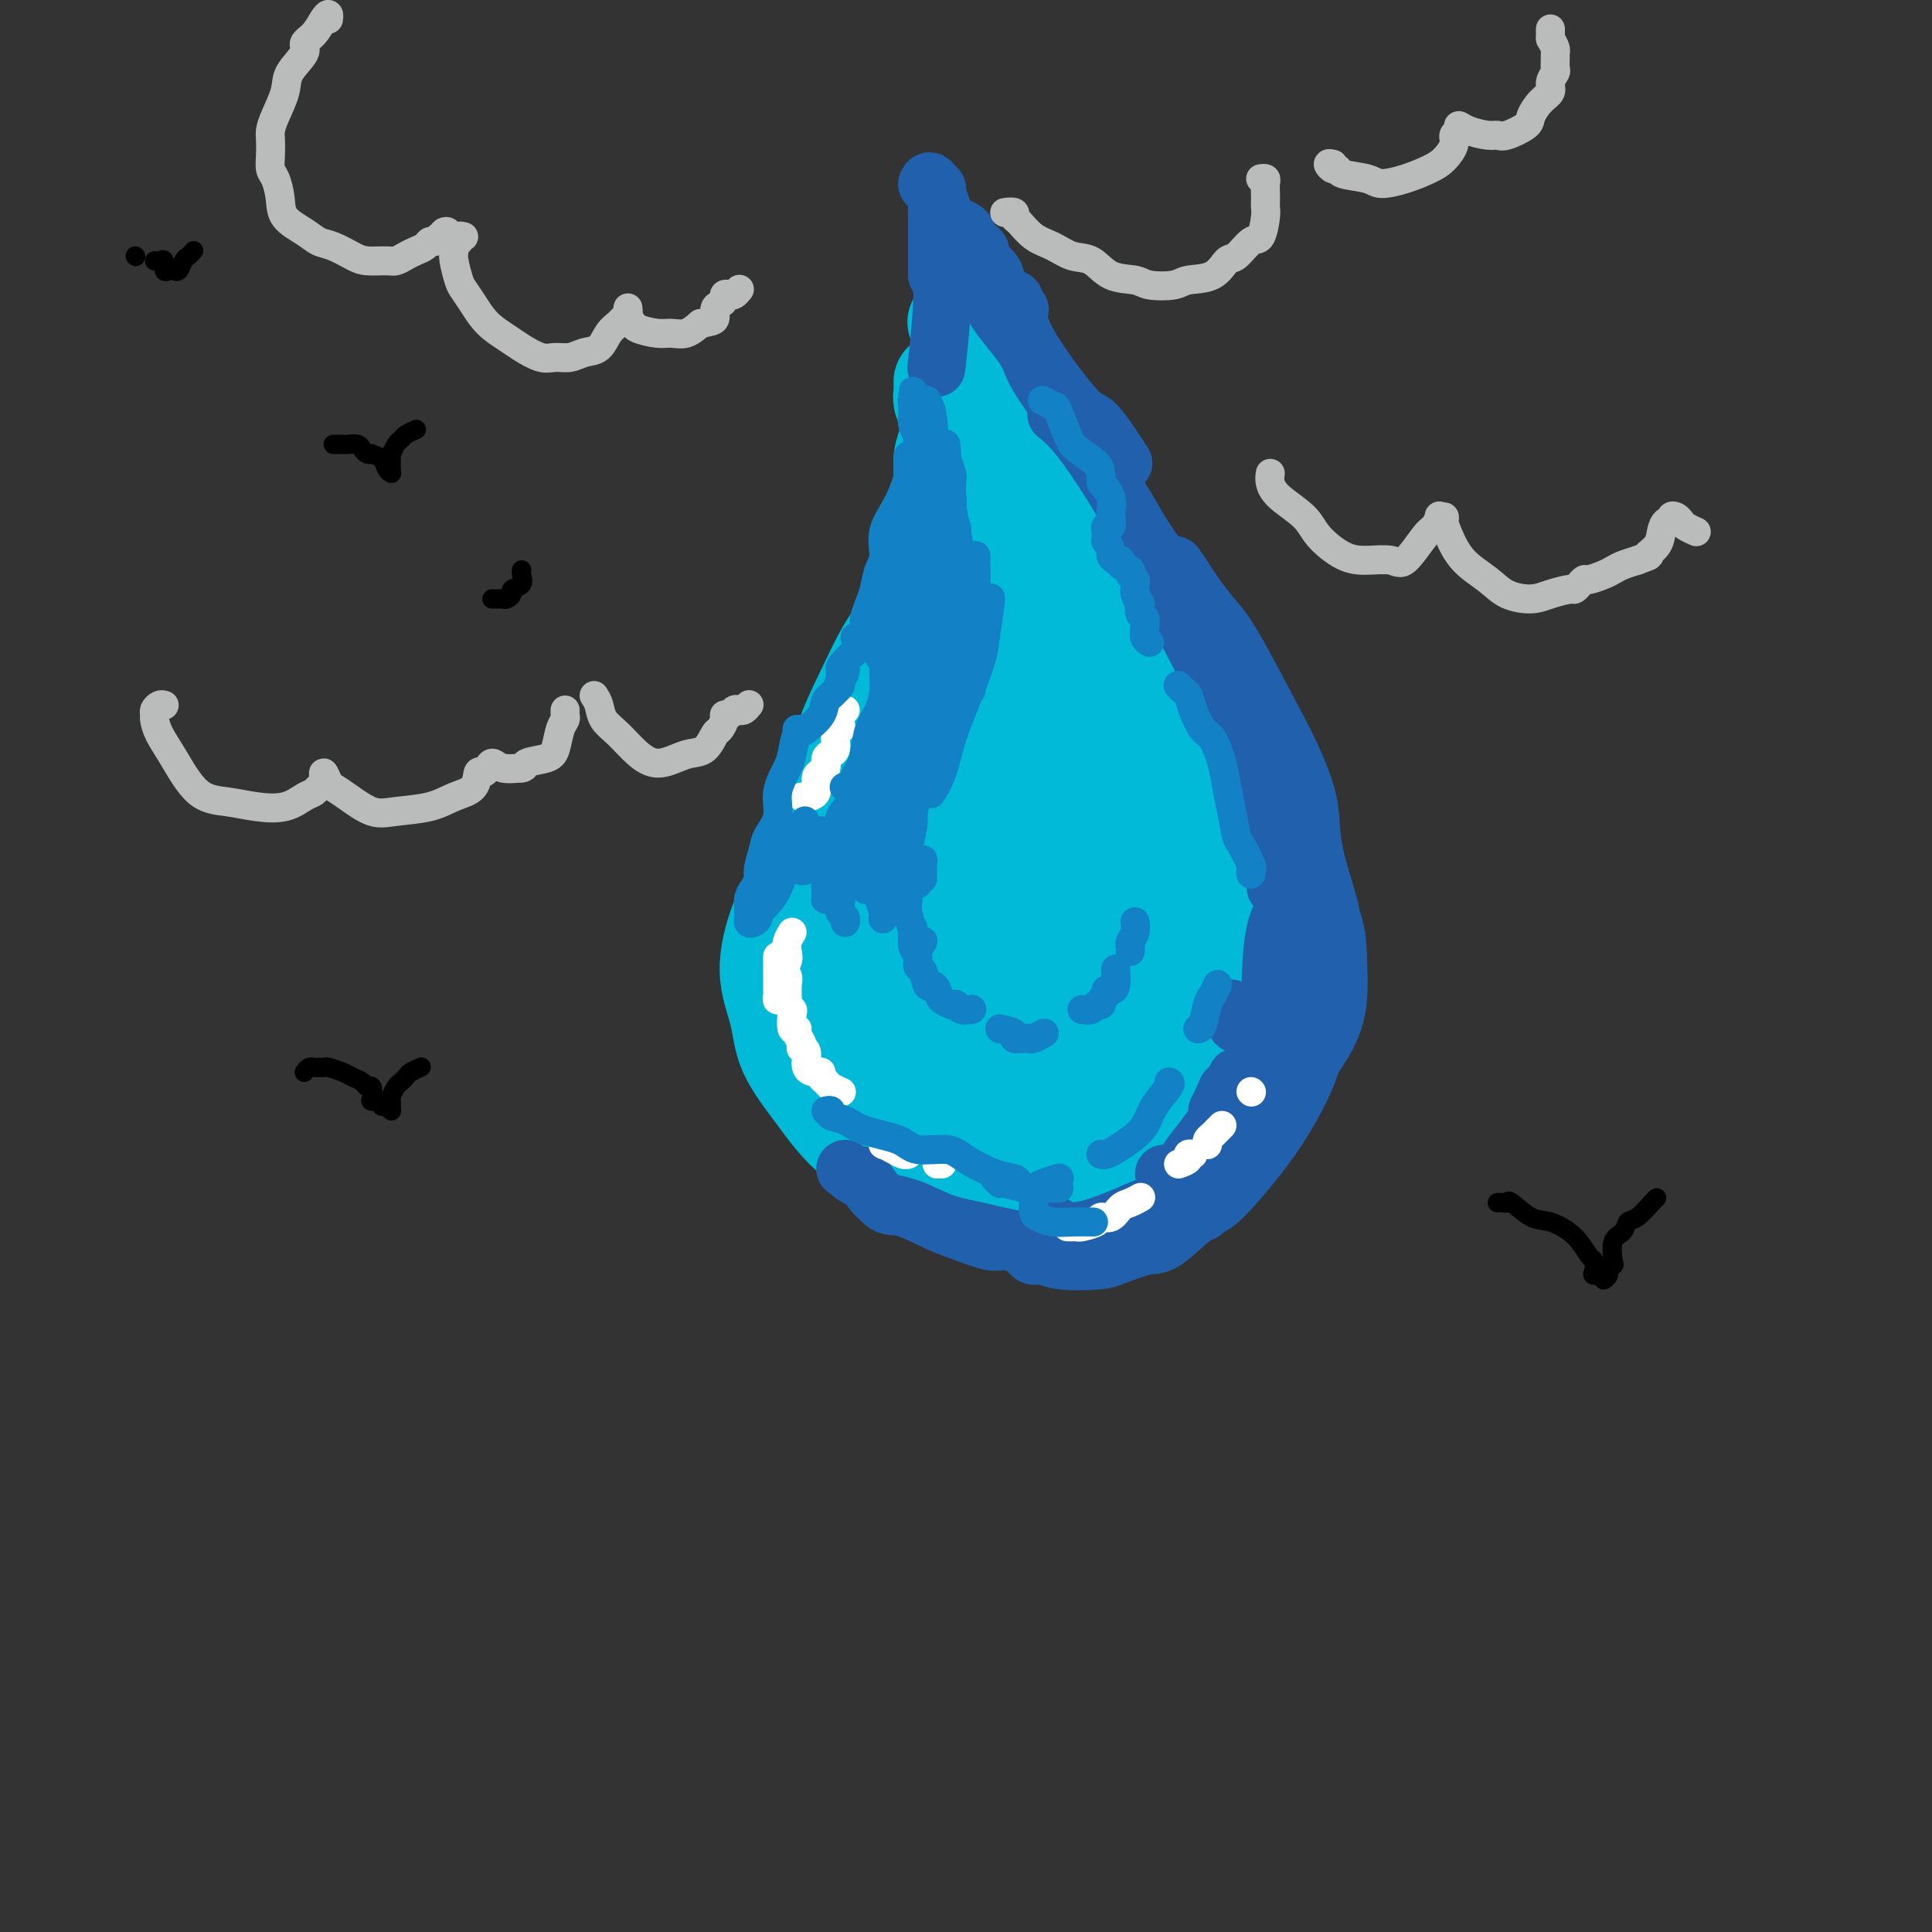<svg viewBox='0 0 400 400' version='1.1' xmlns='http://www.w3.org/2000/svg' xmlns:xlink='http://www.w3.org/1999/xlink'><rect x="0" y="0" width="400" height="400" fill="#333333" stroke="none"/><g fill='none' stroke='#00BAD8' stroke-width='20' stroke-linecap='round' stroke-linejoin='round'><path d='M195,79c-0.008,0.355 -0.015,0.710 0,1c0.015,0.290 0.053,0.516 0,1c-0.053,0.484 -0.195,1.228 0,2c0.195,0.772 0.728,1.574 1,3c0.272,1.426 0.284,3.476 0,5c-0.284,1.524 -0.864,2.521 -1,4c-0.136,1.479 0.172,3.441 0,5c-0.172,1.559 -0.823,2.716 -1,4c-0.177,1.284 0.122,2.694 0,4c-0.122,1.306 -0.663,2.508 -1,4c-0.337,1.492 -0.469,3.276 -1,5c-0.531,1.724 -1.462,3.390 -2,5c-0.538,1.610 -0.683,3.164 -1,4c-0.317,0.836 -0.805,0.953 -1,1c-0.195,0.047 -0.098,0.023 0,0'/><path d='M192,111c-0.334,0.525 -0.669,1.050 -1,2c-0.331,0.950 -0.660,2.323 -1,4c-0.340,1.677 -0.692,3.656 -1,5c-0.308,1.344 -0.572,2.052 -1,4c-0.428,1.948 -1.019,5.135 -2,7c-0.981,1.865 -2.352,2.407 -3,4c-0.648,1.593 -0.572,4.238 -1,6c-0.428,1.762 -1.361,2.642 -2,4c-0.639,1.358 -0.983,3.193 -1,5c-0.017,1.807 0.293,3.585 0,5c-0.293,1.415 -1.189,2.467 -2,4c-0.811,1.533 -1.538,3.546 -2,6c-0.462,2.454 -0.660,5.348 -1,8c-0.340,2.652 -0.822,5.060 -1,7c-0.178,1.940 -0.051,3.411 0,4c0.051,0.589 0.025,0.294 0,0'/><path d='M192,119c-0.126,0.517 -0.252,1.034 -1,2c-0.748,0.966 -2.118,2.382 -3,4c-0.882,1.618 -1.275,3.438 -2,5c-0.725,1.562 -1.781,2.867 -3,5c-1.219,2.133 -2.602,5.093 -4,8c-1.398,2.907 -2.813,5.762 -4,9c-1.187,3.238 -2.148,6.859 -3,10c-0.852,3.141 -1.595,5.803 -2,9c-0.405,3.197 -0.471,6.928 -1,10c-0.529,3.072 -1.521,5.483 -2,8c-0.479,2.517 -0.445,5.140 0,8c0.445,2.860 1.300,5.958 2,9c0.700,3.042 1.246,6.028 2,9c0.754,2.972 1.718,5.931 3,8c1.282,2.069 2.884,3.249 4,5c1.116,1.751 1.748,4.072 2,5c0.252,0.928 0.126,0.464 0,0'/><path d='M170,200c0.008,0.319 0.016,0.638 0,1c-0.016,0.362 -0.056,0.767 0,2c0.056,1.233 0.209,3.294 1,6c0.791,2.706 2.222,6.056 4,10c1.778,3.944 3.904,8.483 8,13c4.096,4.517 10.163,9.014 14,12c3.837,2.986 5.442,4.463 9,5c3.558,0.537 9.067,0.134 13,0c3.933,-0.134 6.290,0.003 9,-1c2.710,-1.003 5.774,-3.144 7,-4c1.226,-0.856 0.613,-0.428 0,0'/><path d='M187,163c0.364,-0.667 0.729,-1.334 0,-1c-0.729,0.334 -2.550,1.670 -4,3c-1.450,1.330 -2.529,2.656 -4,4c-1.471,1.344 -3.334,2.706 -5,5c-1.666,2.294 -3.135,5.520 -4,9c-0.865,3.480 -1.125,7.214 -1,11c0.125,3.786 0.634,7.624 1,11c0.366,3.376 0.589,6.292 2,10c1.411,3.708 4.011,8.209 6,11c1.989,2.791 3.368,3.872 5,5c1.632,1.128 3.516,2.304 5,3c1.484,0.696 2.567,0.913 3,1c0.433,0.087 0.217,0.043 0,0'/><path d='M171,179c-0.155,-0.136 -0.310,-0.273 -1,0c-0.690,0.273 -1.915,0.955 -3,2c-1.085,1.045 -2.029,2.453 -3,4c-0.971,1.547 -1.970,3.232 -3,6c-1.030,2.768 -2.091,6.619 -2,10c0.091,3.381 1.336,6.292 2,9c0.664,2.708 0.748,5.212 2,8c1.252,2.788 3.671,5.858 6,9c2.329,3.142 4.569,6.355 8,9c3.431,2.645 8.055,4.723 11,6c2.945,1.277 4.212,1.755 7,2c2.788,0.245 7.097,0.258 10,0c2.903,-0.258 4.401,-0.788 5,-1c0.599,-0.212 0.300,-0.106 0,0'/><path d='M169,208c-0.750,0.169 -1.500,0.338 -2,1c-0.500,0.662 -0.750,1.818 -1,3c-0.250,1.182 -0.501,2.392 0,4c0.501,1.608 1.753,3.616 4,7c2.247,3.384 5.491,8.145 9,12c3.509,3.855 7.285,6.806 11,9c3.715,2.194 7.370,3.633 11,5c3.630,1.367 7.235,2.663 11,3c3.765,0.337 7.688,-0.285 11,-1c3.312,-0.715 6.011,-1.521 8,-3c1.989,-1.479 3.266,-3.629 4,-6c0.734,-2.371 0.924,-4.963 1,-6c0.076,-1.037 0.038,-0.518 0,0'/><path d='M212,223c-0.308,0.098 -0.617,0.196 -1,1c-0.383,0.804 -0.841,2.314 -1,3c-0.159,0.686 -0.020,0.549 0,1c0.020,0.451 -0.079,1.491 0,2c0.079,0.509 0.335,0.488 0,1c-0.335,0.512 -1.260,1.557 -2,2c-0.740,0.443 -1.293,0.283 -2,0c-0.707,-0.283 -1.566,-0.689 -3,-1c-1.434,-0.311 -3.442,-0.527 -5,-2c-1.558,-1.473 -2.666,-4.205 -4,-8c-1.334,-3.795 -2.895,-8.655 -3,-14c-0.105,-5.345 1.245,-11.175 2,-16c0.755,-4.825 0.916,-8.645 2,-13c1.084,-4.355 3.091,-9.247 5,-13c1.909,-3.753 3.718,-6.369 6,-7c2.282,-0.631 5.035,0.723 7,2c1.965,1.277 3.140,2.477 5,7c1.860,4.523 4.403,12.369 6,18c1.597,5.631 2.248,9.048 2,13c-0.248,3.952 -1.395,8.440 -2,12c-0.605,3.560 -0.668,6.192 -2,9c-1.332,2.808 -3.933,5.793 -6,7c-2.067,1.207 -3.602,0.636 -6,0c-2.398,-0.636 -5.661,-1.336 -9,-4c-3.339,-2.664 -6.755,-7.292 -10,-12c-3.245,-4.708 -6.320,-9.497 -8,-15c-1.680,-5.503 -1.964,-11.720 -1,-18c0.964,-6.280 3.176,-12.621 6,-18c2.824,-5.379 6.260,-9.794 10,-13c3.740,-3.206 7.783,-5.202 12,-5c4.217,0.202 8.609,2.601 13,5'/><path d='M223,147c3.443,2.999 5.551,7.996 7,13c1.449,5.004 2.239,10.014 2,16c-0.239,5.986 -1.508,12.948 -3,18c-1.492,5.052 -3.208,8.193 -5,13c-1.792,4.807 -3.659,11.281 -6,15c-2.341,3.719 -5.157,4.682 -7,5c-1.843,0.318 -2.713,-0.008 -5,-2c-2.287,-1.992 -5.992,-5.650 -9,-11c-3.008,-5.350 -5.321,-12.392 -7,-19c-1.679,-6.608 -2.725,-12.783 -3,-21c-0.275,-8.217 0.219,-18.478 2,-26c1.781,-7.522 4.847,-12.306 8,-16c3.153,-3.694 6.392,-6.298 9,-8c2.608,-1.702 4.584,-2.500 6,-2c1.416,0.500 2.271,2.299 3,4c0.729,1.701 1.331,3.303 1,7c-0.331,3.697 -1.595,9.487 -2,14c-0.405,4.513 0.048,7.748 0,10c-0.048,2.252 -0.599,3.521 -1,4c-0.401,0.479 -0.653,0.167 -1,-1c-0.347,-1.167 -0.790,-3.191 -1,-6c-0.210,-2.809 -0.186,-6.405 -1,-10c-0.814,-3.595 -2.467,-7.188 -3,-12c-0.533,-4.812 0.054,-10.841 0,-15c-0.054,-4.159 -0.747,-6.448 -1,-9c-0.253,-2.552 -0.065,-5.368 0,-7c0.065,-1.632 0.006,-2.081 0,-3c-0.006,-0.919 0.040,-2.308 0,-3c-0.040,-0.692 -0.164,-0.686 0,-1c0.164,-0.314 0.618,-0.947 1,-1c0.382,-0.053 0.691,0.473 1,1'/><path d='M208,94c0.574,-4.888 1.510,1.893 2,6c0.490,4.107 0.534,5.539 0,8c-0.534,2.461 -1.646,5.952 -2,9c-0.354,3.048 0.050,5.654 0,7c-0.050,1.346 -0.552,1.431 -1,2c-0.448,0.569 -0.841,1.622 -1,2c-0.159,0.378 -0.084,0.081 0,0c0.084,-0.081 0.178,0.055 0,-1c-0.178,-1.055 -0.626,-3.302 -1,-5c-0.374,-1.698 -0.674,-2.846 -1,-5c-0.326,-2.154 -0.680,-5.313 -1,-9c-0.320,-3.687 -0.608,-7.902 -1,-11c-0.392,-3.098 -0.889,-5.078 -1,-7c-0.111,-1.922 0.162,-3.787 0,-5c-0.162,-1.213 -0.761,-1.775 -1,-2c-0.239,-0.225 -0.120,-0.112 0,0'/><path d='M199,71c0.025,-0.286 0.050,-0.573 0,-1c-0.050,-0.427 -0.174,-0.996 0,-1c0.174,-0.004 0.648,0.556 1,1c0.352,0.444 0.582,0.772 1,2c0.418,1.228 1.024,3.357 2,6c0.976,2.643 2.323,5.799 3,9c0.677,3.201 0.684,6.445 2,11c1.316,4.555 3.939,10.419 6,15c2.061,4.581 3.558,7.880 5,11c1.442,3.120 2.830,6.063 4,9c1.170,2.937 2.123,5.868 3,8c0.877,2.132 1.679,3.466 2,4c0.321,0.534 0.160,0.267 0,0'/><path d='M204,89c-0.427,-0.333 -0.854,-0.665 -1,-1c-0.146,-0.335 -0.010,-0.671 0,-1c0.010,-0.329 -0.106,-0.651 0,-1c0.106,-0.349 0.433,-0.725 1,0c0.567,0.725 1.374,2.551 4,6c2.626,3.449 7.072,8.520 10,14c2.928,5.480 4.339,11.368 6,16c1.661,4.632 3.573,8.010 6,13c2.427,4.990 5.369,11.594 7,17c1.631,5.406 1.953,9.614 3,13c1.047,3.386 2.820,5.950 4,9c1.180,3.050 1.766,6.586 2,8c0.234,1.414 0.117,0.707 0,0'/><path d='M204,113c-0.096,0.114 -0.193,0.228 0,0c0.193,-0.228 0.675,-0.799 1,-1c0.325,-0.201 0.494,-0.031 2,1c1.506,1.031 4.349,2.922 8,7c3.651,4.078 8.110,10.344 11,15c2.890,4.656 4.211,7.701 6,13c1.789,5.299 4.044,12.851 6,19c1.956,6.149 3.612,10.895 5,17c1.388,6.105 2.508,13.569 3,18c0.492,4.431 0.356,5.828 0,9c-0.356,3.172 -0.930,8.118 -2,12c-1.070,3.882 -2.634,6.699 -4,8c-1.366,1.301 -2.533,1.086 -3,1c-0.467,-0.086 -0.233,-0.043 0,0'/><path d='M206,152c0.456,-1.245 0.912,-2.491 1,-3c0.088,-0.509 -0.190,-0.282 1,0c1.190,0.282 3.850,0.619 6,1c2.150,0.381 3.791,0.808 7,5c3.209,4.192 7.986,12.151 11,19c3.014,6.849 4.266,12.588 5,18c0.734,5.412 0.951,10.496 1,15c0.049,4.504 -0.069,8.428 -1,12c-0.931,3.572 -2.674,6.791 -5,9c-2.326,2.209 -5.235,3.410 -8,4c-2.765,0.590 -5.384,0.571 -10,-1c-4.616,-1.571 -11.227,-4.695 -16,-9c-4.773,-4.305 -7.709,-9.793 -10,-14c-2.291,-4.207 -3.937,-7.135 -5,-11c-1.063,-3.865 -1.543,-8.667 -1,-14c0.543,-5.333 2.110,-11.198 6,-17c3.890,-5.802 10.103,-11.542 15,-14c4.897,-2.458 8.479,-1.633 13,0c4.521,1.633 9.983,4.075 14,8c4.017,3.925 6.590,9.335 9,15c2.410,5.665 4.655,11.585 6,17c1.345,5.415 1.788,10.323 1,16c-0.788,5.677 -2.808,12.121 -4,16c-1.192,3.879 -1.556,5.192 -4,7c-2.444,1.808 -6.966,4.110 -10,5c-3.034,0.890 -4.579,0.368 -8,-2c-3.421,-2.368 -8.718,-6.582 -13,-11c-4.282,-4.418 -7.550,-9.040 -10,-14c-2.450,-4.960 -4.083,-10.258 -5,-17c-0.917,-6.742 -1.119,-14.926 0,-21c1.119,-6.074 3.560,-10.037 6,-14'/><path d='M198,157c3.083,-3.734 7.791,-6.068 12,-7c4.209,-0.932 7.919,-0.462 12,2c4.081,2.462 8.532,6.915 12,13c3.468,6.085 5.951,13.801 7,20c1.049,6.199 0.662,10.879 0,15c-0.662,4.121 -1.601,7.681 -3,11c-1.399,3.319 -3.259,6.396 -6,9c-2.741,2.604 -6.362,4.736 -9,6c-2.638,1.264 -4.293,1.661 -8,-1c-3.707,-2.661 -9.468,-8.382 -13,-14c-3.532,-5.618 -4.837,-11.135 -6,-15c-1.163,-3.865 -2.185,-6.078 -1,-11c1.185,-4.922 4.576,-12.552 8,-17c3.424,-4.448 6.880,-5.712 11,-6c4.120,-0.288 8.902,0.401 13,4c4.098,3.599 7.511,10.110 9,15c1.489,4.890 1.053,8.160 0,13c-1.053,4.840 -2.724,11.251 -4,15c-1.276,3.749 -2.159,4.837 -4,7c-1.841,2.163 -4.642,5.402 -7,7c-2.358,1.598 -4.274,1.555 -7,-1c-2.726,-2.555 -6.263,-7.622 -9,-13c-2.737,-5.378 -4.676,-11.068 -5,-17c-0.324,-5.932 0.966,-12.106 3,-17c2.034,-4.894 4.810,-8.510 7,-10c2.190,-1.490 3.792,-0.856 6,0c2.208,0.856 5.023,1.934 7,5c1.977,3.066 3.118,8.121 3,12c-0.118,3.879 -1.493,6.583 -3,11c-1.507,4.417 -3.145,10.548 -5,14c-1.855,3.452 -3.928,4.226 -6,5'/><path d='M212,212c-1.122,1.044 -0.926,1.153 -2,0c-1.074,-1.153 -3.417,-3.567 -5,-7c-1.583,-3.433 -2.407,-7.884 -2,-13c0.407,-5.116 2.046,-10.899 4,-15c1.954,-4.101 4.225,-6.522 7,-7c2.775,-0.478 6.054,0.988 9,3c2.946,2.012 5.558,4.571 7,8c1.442,3.429 1.714,7.729 2,11c0.286,3.271 0.587,5.515 0,9c-0.587,3.485 -2.063,8.211 -4,11c-1.937,2.789 -4.337,3.639 -6,4c-1.663,0.361 -2.589,0.232 -4,-1c-1.411,-1.232 -3.306,-3.567 -4,-6c-0.694,-2.433 -0.187,-4.963 0,-8c0.187,-3.037 0.053,-6.582 0,-8c-0.053,-1.418 -0.027,-0.709 0,0'/><path d='M219,157c-0.474,-0.634 -0.948,-1.269 -1,-2c-0.052,-0.731 0.317,-1.560 0,-2c-0.317,-0.440 -1.319,-0.493 -2,-1c-0.681,-0.507 -1.041,-1.468 -1,-2c0.041,-0.532 0.481,-0.634 1,-1c0.519,-0.366 1.115,-0.997 3,-1c1.885,-0.003 5.060,0.622 8,2c2.940,1.378 5.647,3.510 9,7c3.353,3.490 7.354,8.340 10,13c2.646,4.660 3.938,9.130 5,13c1.062,3.870 1.895,7.139 2,10c0.105,2.861 -0.518,5.313 -1,8c-0.482,2.687 -0.822,5.608 -2,8c-1.178,2.392 -3.194,4.255 -4,5c-0.806,0.745 -0.403,0.373 0,0'/><path d='M221,143c-0.112,-0.359 -0.224,-0.718 0,-1c0.224,-0.282 0.785,-0.487 1,-1c0.215,-0.513 0.085,-1.336 1,-2c0.915,-0.664 2.874,-1.170 4,-1c1.126,0.170 1.418,1.017 3,2c1.582,0.983 4.455,2.101 7,5c2.545,2.899 4.763,7.580 7,12c2.237,4.420 4.495,8.578 6,13c1.505,4.422 2.258,9.108 3,13c0.742,3.892 1.472,6.991 2,10c0.528,3.009 0.855,5.927 1,9c0.145,3.073 0.108,6.302 0,9c-0.108,2.698 -0.289,4.867 -2,7c-1.711,2.133 -4.954,4.232 -7,5c-2.046,0.768 -2.897,0.207 -4,0c-1.103,-0.207 -2.458,-0.059 -3,0c-0.542,0.059 -0.271,0.030 0,0'/><path d='M221,143c-0.075,0.150 -0.150,0.300 0,0c0.150,-0.300 0.524,-1.050 1,-2c0.476,-0.950 1.053,-2.100 1,-3c-0.053,-0.900 -0.738,-1.549 0,-2c0.738,-0.451 2.898,-0.705 4,-1c1.102,-0.295 1.146,-0.631 2,-1c0.854,-0.369 2.518,-0.772 5,1c2.482,1.772 5.782,5.720 8,9c2.218,3.280 3.355,5.893 5,10c1.645,4.107 3.797,9.709 5,14c1.203,4.291 1.457,7.273 2,11c0.543,3.727 1.375,8.200 2,12c0.625,3.800 1.041,6.928 1,10c-0.041,3.072 -0.540,6.087 -1,10c-0.460,3.913 -0.880,8.722 -2,12c-1.120,3.278 -2.939,5.023 -5,7c-2.061,1.977 -4.362,4.186 -6,5c-1.638,0.814 -2.611,0.233 -3,0c-0.389,-0.233 -0.195,-0.116 0,0'/><path d='M232,165c0.565,-0.739 1.129,-1.478 2,-2c0.871,-0.522 2.048,-0.827 3,-1c0.952,-0.173 1.678,-0.214 3,1c1.322,1.214 3.239,3.684 5,7c1.761,3.316 3.365,7.478 5,13c1.635,5.522 3.302,12.404 4,18c0.698,5.596 0.426,9.905 0,14c-0.426,4.095 -1.005,7.977 -2,12c-0.995,4.023 -2.404,8.186 -4,11c-1.596,2.814 -3.379,4.278 -5,6c-1.621,1.722 -3.079,3.700 -5,5c-1.921,1.300 -4.305,1.920 -6,2c-1.695,0.080 -2.702,-0.381 -4,-1c-1.298,-0.619 -2.888,-1.398 -4,-3c-1.112,-1.602 -1.746,-4.029 -2,-5c-0.254,-0.971 -0.127,-0.485 0,0'/><path d='M237,227c0.885,-0.011 1.770,-0.022 3,0c1.230,0.022 2.804,0.076 4,0c1.196,-0.076 2.014,-0.282 3,-1c0.986,-0.718 2.141,-1.950 3,-3c0.859,-1.050 1.424,-1.920 2,-3c0.576,-1.080 1.165,-2.371 1,-4c-0.165,-1.629 -1.084,-3.597 -2,-7c-0.916,-3.403 -1.830,-8.242 -3,-13c-1.170,-4.758 -2.598,-9.435 -4,-13c-1.402,-3.565 -2.779,-6.020 -4,-9c-1.221,-2.980 -2.288,-6.487 -3,-9c-0.712,-2.513 -1.070,-4.034 -2,-6c-0.930,-1.966 -2.431,-4.379 -3,-6c-0.569,-1.621 -0.206,-2.451 0,-3c0.206,-0.549 0.254,-0.818 0,-1c-0.254,-0.182 -0.810,-0.279 -1,0c-0.190,0.279 -0.014,0.933 0,1c0.014,0.067 -0.136,-0.453 0,-1c0.136,-0.547 0.556,-1.122 0,-2c-0.556,-0.878 -2.087,-2.061 -3,-4c-0.913,-1.939 -1.206,-4.636 -2,-6c-0.794,-1.364 -2.087,-1.396 -3,-3c-0.913,-1.604 -1.446,-4.782 -2,-7c-0.554,-2.218 -1.129,-3.477 -2,-5c-0.871,-1.523 -2.037,-3.312 -3,-5c-0.963,-1.688 -1.722,-3.277 -2,-4c-0.278,-0.723 -0.075,-0.579 0,-1c0.075,-0.421 0.021,-1.406 0,-2c-0.021,-0.594 -0.011,-0.797 0,-1'/><path d='M214,109c-1.943,-6.032 1.698,-2.112 4,0c2.302,2.112 3.265,2.414 6,5c2.735,2.586 7.240,7.454 10,11c2.760,3.546 3.773,5.771 5,9c1.227,3.229 2.669,7.464 4,11c1.331,3.536 2.551,6.375 3,9c0.449,2.625 0.128,5.036 0,6c-0.128,0.964 -0.064,0.482 0,0'/><path d='M236,145c-0.775,-0.965 -1.550,-1.929 -2,-2c-0.450,-0.071 -0.575,0.752 -2,-1c-1.425,-1.752 -4.149,-6.080 -6,-9c-1.851,-2.920 -2.829,-4.431 -4,-7c-1.171,-2.569 -2.534,-6.195 -4,-9c-1.466,-2.805 -3.034,-4.787 -4,-7c-0.966,-2.213 -1.331,-4.655 -2,-7c-0.669,-2.345 -1.642,-4.593 -2,-7c-0.358,-2.407 -0.102,-4.973 0,-6c0.102,-1.027 0.051,-0.513 0,0'/><path d='M219,112c-1.133,-0.531 -2.265,-1.062 -3,-2c-0.735,-0.938 -1.072,-2.284 -2,-5c-0.928,-2.716 -2.449,-6.802 -4,-10c-1.551,-3.198 -3.134,-5.509 -4,-8c-0.866,-2.491 -1.016,-5.163 -2,-8c-0.984,-2.837 -2.803,-5.841 -4,-8c-1.197,-2.159 -1.770,-3.474 -2,-4c-0.230,-0.526 -0.115,-0.263 0,0'/></g>
<g fill='none' stroke='#2160AD' stroke-width='12' stroke-linecap='round' stroke-linejoin='round'><path d='M202,51c0.447,0.376 0.893,0.753 1,1c0.107,0.247 -0.126,0.366 0,1c0.126,0.634 0.611,1.785 2,4c1.389,2.215 3.683,5.495 5,8c1.317,2.505 1.657,4.235 4,8c2.343,3.765 6.690,9.566 9,12c2.310,2.434 2.583,1.501 4,3c1.417,1.499 3.976,5.428 5,7c1.024,1.572 0.512,0.786 0,0'/><path d='M206,60c0.171,0.296 0.342,0.592 0,1c-0.342,0.408 -1.198,0.927 0,3c1.198,2.073 4.451,5.699 6,8c1.549,2.301 1.393,3.277 3,6c1.607,2.723 4.976,7.193 9,13c4.024,5.807 8.704,12.950 12,19c3.296,6.050 5.209,11.005 7,15c1.791,3.995 3.459,7.030 5,10c1.541,2.970 2.953,5.877 4,8c1.047,2.123 1.728,3.464 2,4c0.272,0.536 0.136,0.268 0,0'/><path d='M219,86c-0.284,-0.224 -0.567,-0.449 0,0c0.567,0.449 1.985,1.571 4,4c2.015,2.429 4.627,6.165 7,10c2.373,3.835 4.505,7.767 8,13c3.495,5.233 8.352,11.766 11,16c2.648,4.234 3.088,6.171 5,11c1.912,4.829 5.296,12.552 7,17c1.704,4.448 1.728,5.621 2,10c0.272,4.379 0.792,11.966 1,15c0.208,3.034 0.104,1.517 0,0'/><path d='M242,117c0.404,0.035 0.807,0.070 1,0c0.193,-0.070 0.175,-0.244 1,1c0.825,1.244 2.492,3.908 4,6c1.508,2.092 2.856,3.614 4,5c1.144,1.386 2.083,2.636 4,6c1.917,3.364 4.811,8.840 7,13c2.189,4.160 3.671,7.002 5,10c1.329,2.998 2.504,6.153 3,9c0.496,2.847 0.312,5.388 1,9c0.688,3.612 2.247,8.296 3,11c0.753,2.704 0.699,3.429 1,5c0.301,1.571 0.957,3.988 1,6c0.043,2.012 -0.527,3.619 -1,5c-0.473,1.381 -0.849,2.538 -1,3c-0.151,0.462 -0.075,0.231 0,0'/><path d='M269,170c0.204,0.015 0.408,0.029 1,1c0.592,0.971 1.571,2.897 2,5c0.429,2.103 0.306,4.382 1,7c0.694,2.618 2.205,5.575 3,8c0.795,2.425 0.875,4.319 1,7c0.125,2.681 0.293,6.148 0,9c-0.293,2.852 -1.049,5.090 -2,7c-0.951,1.910 -2.097,3.492 -3,5c-0.903,1.508 -1.562,2.940 -2,4c-0.438,1.060 -0.657,1.747 -1,2c-0.343,0.253 -0.812,0.072 -1,0c-0.188,-0.072 -0.094,-0.036 0,0'/><path d='M267,183c0.034,-0.536 0.068,-1.073 0,-1c-0.068,0.073 -0.238,0.755 0,1c0.238,0.245 0.885,0.053 1,1c0.115,0.947 -0.303,3.034 0,6c0.303,2.966 1.328,6.810 2,10c0.672,3.190 0.993,5.726 1,9c0.007,3.274 -0.298,7.285 -1,10c-0.702,2.715 -1.799,4.134 -2,5c-0.201,0.866 0.496,1.180 0,1c-0.496,-0.180 -2.184,-0.855 -3,-1c-0.816,-0.145 -0.758,0.238 -1,-2c-0.242,-2.238 -0.783,-7.097 -1,-10c-0.217,-2.903 -0.112,-3.849 0,-7c0.112,-3.151 0.229,-8.508 1,-12c0.771,-3.492 2.197,-5.121 3,-6c0.803,-0.879 0.984,-1.010 1,-1c0.016,0.010 -0.132,0.161 0,1c0.132,0.839 0.543,2.365 0,5c-0.543,2.635 -2.041,6.377 -3,10c-0.959,3.623 -1.381,7.126 -2,10c-0.619,2.874 -1.436,5.120 -2,7c-0.564,1.880 -0.875,3.394 -1,4c-0.125,0.606 -0.062,0.303 0,0'/><path d='M273,196c-0.425,-0.024 -0.850,-0.048 -1,0c-0.150,0.048 -0.025,0.169 0,0c0.025,-0.169 -0.049,-0.630 0,0c0.049,0.630 0.221,2.349 1,4c0.779,1.651 2.165,3.235 2,6c-0.165,2.765 -1.882,6.713 -3,10c-1.118,3.287 -1.637,5.913 -3,9c-1.363,3.087 -3.569,6.635 -5,9c-1.431,2.365 -2.086,3.548 -4,6c-1.914,2.452 -5.088,6.174 -7,8c-1.912,1.826 -2.564,1.758 -3,2c-0.436,0.242 -0.656,0.796 -1,1c-0.344,0.204 -0.813,0.058 -1,0c-0.187,-0.058 -0.094,-0.029 0,0'/><path d='M269,209c0.211,-0.205 0.421,-0.410 1,0c0.579,0.410 1.525,1.435 2,3c0.475,1.565 0.478,3.671 0,6c-0.478,2.329 -1.439,4.882 -3,8c-1.561,3.118 -3.724,6.801 -6,10c-2.276,3.199 -4.666,5.915 -7,8c-2.334,2.085 -4.612,3.539 -7,5c-2.388,1.461 -4.888,2.928 -7,4c-2.112,1.072 -3.838,1.750 -5,2c-1.162,0.250 -1.761,0.071 -2,0c-0.239,-0.071 -0.120,-0.036 0,0'/><path d='M259,239c-0.681,0.605 -1.362,1.210 -2,2c-0.638,0.790 -1.235,1.765 -2,3c-0.765,1.235 -1.700,2.730 -3,4c-1.300,1.270 -2.966,2.316 -5,4c-2.034,1.684 -4.434,4.008 -6,5c-1.566,0.992 -2.296,0.654 -4,1c-1.704,0.346 -4.383,1.375 -6,2c-1.617,0.625 -2.173,0.844 -4,1c-1.827,0.156 -4.924,0.248 -7,0c-2.076,-0.248 -3.131,-0.837 -4,-1c-0.869,-0.163 -1.553,0.101 -2,0c-0.447,-0.101 -0.659,-0.566 -1,-1c-0.341,-0.434 -0.812,-0.838 -1,-1c-0.188,-0.162 -0.094,-0.081 0,0'/><path d='M218,258c-0.612,0.009 -1.224,0.018 -2,0c-0.776,-0.018 -1.716,-0.064 -2,0c-0.284,0.064 0.087,0.237 -1,0c-1.087,-0.237 -3.631,-0.884 -5,-1c-1.369,-0.116 -1.561,0.300 -3,0c-1.439,-0.300 -4.123,-1.314 -6,-2c-1.877,-0.686 -2.945,-1.043 -5,-2c-2.055,-0.957 -5.097,-2.514 -7,-3c-1.903,-0.486 -2.666,0.100 -4,-1c-1.334,-1.100 -3.238,-3.886 -4,-5c-0.762,-1.114 -0.381,-0.557 0,0'/><path d='M175,242c1.209,0.956 2.418,1.912 3,2c0.582,0.088 0.539,-0.693 1,0c0.461,0.693 1.428,2.859 3,4c1.572,1.141 3.750,1.258 6,2c2.250,0.742 4.573,2.108 7,3c2.427,0.892 4.960,1.311 8,2c3.040,0.689 6.588,1.647 10,2c3.412,0.353 6.689,0.101 8,0c1.311,-0.101 0.655,-0.050 0,0'/><path d='M219,254c-0.116,0.421 -0.232,0.842 0,1c0.232,0.158 0.813,0.052 2,0c1.187,-0.052 2.981,-0.050 6,-1c3.019,-0.950 7.263,-2.853 10,-4c2.737,-1.147 3.968,-1.540 6,-3c2.032,-1.460 4.866,-3.989 6,-5c1.134,-1.011 0.567,-0.506 0,0'/><path d='M252,230c0.331,-0.631 0.663,-1.262 1,-2c0.337,-0.738 0.680,-1.581 1,-2c0.320,-0.419 0.618,-0.412 1,-1c0.382,-0.588 0.848,-1.770 1,-2c0.152,-0.230 -0.010,0.494 0,1c0.010,0.506 0.192,0.796 0,2c-0.192,1.204 -0.758,3.321 -1,5c-0.242,1.679 -0.160,2.919 -1,5c-0.840,2.081 -2.604,5.002 -4,7c-1.396,1.998 -2.426,3.072 -4,4c-1.574,0.928 -3.693,1.712 -5,2c-1.307,0.288 -1.802,0.082 -2,0c-0.198,-0.082 -0.099,-0.041 0,0'/><path d='M241,243c0.366,0.372 0.733,0.745 1,1c0.267,0.255 0.436,0.393 1,0c0.564,-0.393 1.524,-1.318 2,-2c0.476,-0.682 0.467,-1.122 1,-2c0.533,-0.878 1.607,-2.194 3,-4c1.393,-1.806 3.106,-4.102 4,-6c0.894,-1.898 0.970,-3.400 1,-4c0.030,-0.600 0.015,-0.300 0,0'/><path d='M257,212c-0.452,0.054 -0.905,0.107 -1,0c-0.095,-0.107 0.167,-0.375 0,-1c-0.167,-0.625 -0.762,-1.607 -1,-2c-0.238,-0.393 -0.119,-0.196 0,0'/><path d='M211,64c0.128,0.088 0.256,0.177 0,0c-0.256,-0.177 -0.896,-0.619 -1,-1c-0.104,-0.381 0.329,-0.699 0,-1c-0.329,-0.301 -1.418,-0.583 -2,-1c-0.582,-0.417 -0.657,-0.968 -1,-1c-0.343,-0.032 -0.955,0.454 -1,0c-0.045,-0.454 0.478,-1.849 0,-3c-0.478,-1.151 -1.957,-2.060 -3,-3c-1.043,-0.940 -1.651,-1.912 -2,-3c-0.349,-1.088 -0.440,-2.293 -1,-3c-0.560,-0.707 -1.589,-0.916 -2,-1c-0.411,-0.084 -0.206,-0.042 0,0'/><path d='M201,51c0.241,0.557 0.482,1.114 0,1c-0.482,-0.114 -1.686,-0.898 -2,-1c-0.314,-0.102 0.263,0.480 0,0c-0.263,-0.480 -1.367,-2.020 -2,-3c-0.633,-0.980 -0.797,-1.401 -1,-2c-0.203,-0.599 -0.446,-1.377 -1,-3c-0.554,-1.623 -1.418,-4.091 -2,-5c-0.582,-0.909 -0.880,-0.260 -1,0c-0.120,0.260 -0.060,0.130 0,0'/><path d='M193,39c0.423,-0.126 0.845,-0.251 1,0c0.155,0.251 0.041,0.880 0,2c-0.041,1.120 -0.011,2.731 0,4c0.011,1.269 0.003,2.196 0,4c-0.003,1.804 -0.001,4.486 0,6c0.001,1.514 0.000,1.861 0,2c-0.000,0.139 -0.000,0.069 0,0'/><path d='M195,53c-0.030,0.690 -0.060,1.381 0,3c0.060,1.619 0.208,4.167 0,8c-0.208,3.833 -0.774,8.952 -1,11c-0.226,2.048 -0.113,1.024 0,0'/></g>
<g fill='none' stroke='#FFFFFF' stroke-width='6' stroke-linecap='round' stroke-linejoin='round'><path d='M175,147c-0.422,-0.089 -0.844,-0.178 -1,0c-0.156,0.178 -0.046,0.623 0,1c0.046,0.377 0.027,0.686 0,1c-0.027,0.314 -0.064,0.634 0,1c0.064,0.366 0.228,0.777 0,1c-0.228,0.223 -0.850,0.258 -1,1c-0.150,0.742 0.171,2.191 0,3c-0.171,0.809 -0.835,0.977 -1,1c-0.165,0.023 0.167,-0.099 0,0c-0.167,0.099 -0.834,0.420 -1,1c-0.166,0.580 0.167,1.420 0,2c-0.167,0.580 -0.836,0.902 -1,1c-0.164,0.098 0.177,-0.026 0,0c-0.177,0.026 -0.871,0.203 -1,1c-0.129,0.797 0.306,2.214 0,3c-0.306,0.786 -1.351,0.942 -2,1c-0.649,0.058 -0.900,0.016 -1,0c-0.100,-0.016 -0.050,-0.008 0,0'/><path d='M161,198c0.000,0.302 0.000,0.604 0,1c-0.000,0.396 -0.000,0.884 0,1c0.000,0.116 0.000,-0.142 0,0c-0.000,0.142 -0.000,0.682 0,1c0.000,0.318 0.000,0.413 0,1c-0.000,0.587 -0.001,1.665 0,2c0.001,0.335 0.004,-0.075 0,0c-0.004,0.075 -0.015,0.633 0,1c0.015,0.367 0.057,0.543 0,1c-0.057,0.457 -0.211,1.195 0,1c0.211,-0.195 0.788,-1.322 1,-2c0.212,-0.678 0.061,-0.908 0,-1c-0.061,-0.092 -0.030,-0.046 0,0'/><path d='M164,193c-0.412,0.675 -0.825,1.350 -1,2c-0.175,0.650 -0.114,1.275 0,2c0.114,0.725 0.279,1.550 0,2c-0.279,0.450 -1.004,0.526 -1,1c0.004,0.474 0.737,1.346 1,2c0.263,0.654 0.057,1.090 0,2c-0.057,0.910 0.036,2.294 0,3c-0.036,0.706 -0.202,0.735 0,1c0.202,0.265 0.771,0.767 1,1c0.229,0.233 0.118,0.199 0,1c-0.118,0.801 -0.241,2.439 0,3c0.241,0.561 0.848,0.045 1,0c0.152,-0.045 -0.151,0.381 0,1c0.151,0.619 0.757,1.430 1,2c0.243,0.570 0.124,0.899 0,1c-0.124,0.101 -0.254,-0.026 0,0c0.254,0.026 0.890,0.206 1,1c0.110,0.794 -0.307,2.202 0,3c0.307,0.798 1.338,0.987 2,1c0.662,0.013 0.955,-0.151 1,0c0.045,0.151 -0.159,0.615 0,1c0.159,0.385 0.682,0.691 1,1c0.318,0.309 0.432,0.622 1,1c0.568,0.378 1.591,0.822 2,1c0.409,0.178 0.205,0.089 0,0'/><path d='M183,236c0.047,0.445 0.093,0.890 0,1c-0.093,0.110 -0.326,-0.114 0,0c0.326,0.114 1.211,0.567 2,1c0.789,0.433 1.482,0.847 2,1c0.518,0.153 0.862,0.044 1,0c0.138,-0.044 0.069,-0.022 0,0'/><path d='M194,241c0.417,0.000 0.833,0.000 1,0c0.167,0.000 0.083,0.000 0,0'/><path d='M221,254c0.317,0.006 0.633,0.011 1,0c0.367,-0.011 0.784,-0.040 1,0c0.216,0.040 0.232,0.147 1,0c0.768,-0.147 2.288,-0.550 3,-1c0.712,-0.450 0.615,-0.947 1,-1c0.385,-0.053 1.252,0.339 2,0c0.748,-0.339 1.376,-1.411 2,-2c0.624,-0.589 1.245,-0.697 2,-1c0.755,-0.303 1.644,-0.801 2,-1c0.356,-0.199 0.178,-0.100 0,0'/><path d='M244,241c0.875,-0.310 1.750,-0.619 2,-1c0.250,-0.381 -0.125,-0.833 0,-1c0.125,-0.167 0.750,-0.048 1,0c0.250,0.048 0.125,0.024 0,0'/><path d='M250,237c-0.091,-0.332 -0.182,-0.663 0,-1c0.182,-0.337 0.636,-0.678 1,-1c0.364,-0.322 0.636,-0.625 1,-1c0.364,-0.375 0.818,-0.821 1,-1c0.182,-0.179 0.091,-0.089 0,0'/><path d='M259,226c0.000,0.000 0.100,0.100 0.1,0.1'/></g>
<g fill='none' stroke='#00BAC9' stroke-width='6' stroke-linecap='round' stroke-linejoin='round'><path d='M179,163c-0.002,-0.735 -0.004,-1.470 0,-2c0.004,-0.530 0.013,-0.854 0,-1c-0.013,-0.146 -0.049,-0.112 0,0c0.049,0.112 0.183,0.303 0,1c-0.183,0.697 -0.682,1.901 -1,3c-0.318,1.099 -0.455,2.092 -1,3c-0.545,0.908 -1.498,1.730 -2,2c-0.502,0.270 -0.553,-0.012 0,0c0.553,0.012 1.710,0.316 2,0c0.290,-0.316 -0.289,-1.254 0,-2c0.289,-0.746 1.444,-1.300 2,-3c0.556,-1.700 0.513,-4.547 1,-7c0.487,-2.453 1.505,-4.511 2,-6c0.495,-1.489 0.465,-2.408 1,-3c0.535,-0.592 1.633,-0.855 2,-1c0.367,-0.145 0.004,-0.170 0,0c-0.004,0.170 0.353,0.536 0,1c-0.353,0.464 -1.415,1.028 -2,1c-0.585,-0.028 -0.693,-0.647 0,-1c0.693,-0.353 2.187,-0.441 3,-1c0.813,-0.559 0.947,-1.588 1,-2c0.053,-0.412 0.027,-0.206 0,0'/></g>
<g fill='none' stroke='#1381C5' stroke-width='6' stroke-linecap='round' stroke-linejoin='round'><path d='M203,129c-0.117,-0.338 -0.234,-0.676 0,-1c0.234,-0.324 0.818,-0.634 1,-1c0.182,-0.366 -0.038,-0.789 0,-1c0.038,-0.211 0.334,-0.210 0,1c-0.334,1.210 -1.297,3.629 -2,5c-0.703,1.371 -1.145,1.695 -2,4c-0.855,2.305 -2.124,6.590 -3,9c-0.876,2.410 -1.358,2.945 -2,4c-0.642,1.055 -1.442,2.630 -2,4c-0.558,1.370 -0.874,2.534 -1,3c-0.126,0.466 -0.063,0.233 0,0'/><path d='M187,169c0.434,-0.700 0.868,-1.400 1,-2c0.132,-0.600 -0.039,-1.099 0,-3c0.039,-1.901 0.286,-5.204 1,-8c0.714,-2.796 1.894,-5.085 3,-7c1.106,-1.915 2.139,-3.456 3,-6c0.861,-2.544 1.551,-6.090 2,-8c0.449,-1.910 0.656,-2.184 1,-3c0.344,-0.816 0.824,-2.173 1,-3c0.176,-0.827 0.047,-1.125 0,-2c-0.047,-0.875 -0.013,-2.329 0,-3c0.013,-0.671 0.003,-0.561 0,-1c-0.003,-0.439 -0.001,-1.427 0,-2c0.001,-0.573 0.000,-0.732 0,-1c-0.000,-0.268 -0.000,-0.645 0,-1c0.000,-0.355 0.001,-0.689 0,-1c-0.001,-0.311 -0.004,-0.598 0,-1c0.004,-0.402 0.015,-0.919 0,-1c-0.015,-0.081 -0.056,0.273 0,0c0.056,-0.273 0.207,-1.174 0,-2c-0.207,-0.826 -0.774,-1.577 -1,-2c-0.226,-0.423 -0.113,-0.518 0,-1c0.113,-0.482 0.226,-1.350 0,-2c-0.226,-0.650 -0.793,-1.082 -1,-2c-0.207,-0.918 -0.056,-2.322 0,-3c0.056,-0.678 0.016,-0.628 0,-1c-0.016,-0.372 -0.008,-1.164 0,-2c0.008,-0.836 0.016,-1.716 0,-2c-0.016,-0.284 -0.056,0.027 0,0c0.056,-0.027 0.207,-0.392 0,-1c-0.207,-0.608 -0.774,-1.459 -1,-2c-0.226,-0.541 -0.113,-0.770 0,-1'/><path d='M196,95c-0.448,-5.504 -0.068,-2.263 0,-1c0.068,1.263 -0.175,0.549 0,1c0.175,0.451 0.768,2.068 1,3c0.232,0.932 0.101,1.181 0,2c-0.101,0.819 -0.173,2.208 0,4c0.173,1.792 0.593,3.985 1,6c0.407,2.015 0.803,3.850 1,6c0.197,2.150 0.197,4.615 0,6c-0.197,1.385 -0.589,1.691 -1,3c-0.411,1.309 -0.841,3.622 -1,5c-0.159,1.378 -0.045,1.822 0,2c0.045,0.178 0.023,0.089 0,0'/><path d='M200,116c0.310,0.153 0.620,0.307 1,0c0.380,-0.307 0.831,-1.073 1,-1c0.169,0.073 0.057,0.985 0,1c-0.057,0.015 -0.060,-0.867 0,0c0.060,0.867 0.184,3.483 0,5c-0.184,1.517 -0.677,1.934 -1,4c-0.323,2.066 -0.475,5.782 -1,9c-0.525,3.218 -1.422,5.937 -2,8c-0.578,2.063 -0.835,3.471 -1,5c-0.165,1.529 -0.237,3.181 0,3c0.237,-0.181 0.782,-2.195 1,-3c0.218,-0.805 0.109,-0.403 0,0'/><path d='M205,125c-0.027,-0.350 -0.054,-0.701 0,-1c0.054,-0.299 0.191,-0.547 0,1c-0.191,1.547 -0.708,4.888 -1,7c-0.292,2.112 -0.359,2.994 -1,5c-0.641,2.006 -1.857,5.137 -3,8c-1.143,2.863 -2.214,5.458 -3,8c-0.786,2.542 -1.289,5.031 -2,7c-0.711,1.969 -1.632,3.420 -2,4c-0.368,0.580 -0.184,0.290 0,0'/><path d='M201,143c-0.474,-0.060 -0.948,-0.120 -1,0c-0.052,0.120 0.319,0.418 0,1c-0.319,0.582 -1.329,1.446 -2,3c-0.671,1.554 -1.002,3.796 -2,6c-0.998,2.204 -2.664,4.368 -4,7c-1.336,2.632 -2.344,5.730 -3,8c-0.656,2.270 -0.960,3.712 -1,5c-0.040,1.288 0.186,2.423 0,4c-0.186,1.577 -0.782,3.598 -1,5c-0.218,1.402 -0.059,2.185 0,3c0.059,0.815 0.017,1.661 0,2c-0.017,0.339 -0.008,0.169 0,0'/><path d='M188,178c0.002,0.188 0.005,0.377 0,1c-0.005,0.623 -0.016,1.681 0,3c0.016,1.319 0.060,2.898 0,4c-0.060,1.102 -0.222,1.728 0,3c0.222,1.272 0.830,3.192 1,4c0.170,0.808 -0.099,0.505 0,1c0.099,0.495 0.565,1.787 1,2c0.435,0.213 0.839,-0.653 1,-1c0.161,-0.347 0.081,-0.173 0,0'/><path d='M191,182c-0.002,-0.328 -0.004,-0.655 0,-1c0.004,-0.345 0.015,-0.706 0,-1c-0.015,-0.294 -0.057,-0.521 0,-1c0.057,-0.479 0.212,-1.209 0,-1c-0.212,0.209 -0.792,1.359 -1,2c-0.208,0.641 -0.046,0.774 0,1c0.046,0.226 -0.026,0.546 0,1c0.026,0.454 0.150,1.042 0,1c-0.150,-0.042 -0.572,-0.715 -1,-1c-0.428,-0.285 -0.861,-0.182 -1,-1c-0.139,-0.818 0.015,-2.556 0,-4c-0.015,-1.444 -0.199,-2.593 0,-4c0.199,-1.407 0.782,-3.071 1,-4c0.218,-0.929 0.070,-1.124 0,-1c-0.070,0.124 -0.063,0.567 0,1c0.063,0.433 0.181,0.855 0,2c-0.181,1.145 -0.662,3.011 -1,5c-0.338,1.989 -0.535,4.101 -1,6c-0.465,1.899 -1.200,3.586 -2,5c-0.800,1.414 -1.665,2.554 -2,3c-0.335,0.446 -0.138,0.199 0,0c0.138,-0.199 0.219,-0.349 0,-1c-0.219,-0.651 -0.738,-1.804 -1,-3c-0.262,-1.196 -0.266,-2.434 0,-4c0.266,-1.566 0.802,-3.460 1,-5c0.198,-1.540 0.056,-2.726 0,-4c-0.056,-1.274 -0.028,-2.637 0,-4'/><path d='M183,169c-0.001,-3.391 -0.003,-1.367 0,-1c0.003,0.367 0.012,-0.922 0,-1c-0.012,-0.078 -0.044,1.054 0,2c0.044,0.946 0.166,1.705 0,3c-0.166,1.295 -0.619,3.127 -1,5c-0.381,1.873 -0.690,3.786 -1,5c-0.310,1.214 -0.620,1.728 -1,2c-0.380,0.272 -0.831,0.301 -1,0c-0.169,-0.301 -0.057,-0.933 0,-2c0.057,-1.067 0.058,-2.569 0,-4c-0.058,-1.431 -0.175,-2.792 0,-5c0.175,-2.208 0.643,-5.264 1,-7c0.357,-1.736 0.604,-2.151 1,-3c0.396,-0.849 0.941,-2.131 1,-2c0.059,0.131 -0.369,1.674 -1,3c-0.631,1.326 -1.465,2.436 -2,4c-0.535,1.564 -0.771,3.581 -1,5c-0.229,1.419 -0.452,2.241 -1,3c-0.548,0.759 -1.422,1.455 -2,2c-0.578,0.545 -0.858,0.939 -1,1c-0.142,0.061 -0.144,-0.211 0,-1c0.144,-0.789 0.435,-2.095 1,-3c0.565,-0.905 1.404,-1.408 2,-2c0.596,-0.592 0.948,-1.274 1,-2c0.052,-0.726 -0.196,-1.498 0,-2c0.196,-0.502 0.837,-0.734 1,-1c0.163,-0.266 -0.152,-0.566 0,-1c0.152,-0.434 0.772,-1.001 1,-1c0.228,0.001 0.065,0.572 0,1c-0.065,0.428 -0.033,0.714 0,1'/><path d='M180,168c0.657,-1.643 -0.199,-0.749 0,-1c0.199,-0.251 1.453,-1.645 2,-3c0.547,-1.355 0.385,-2.671 1,-4c0.615,-1.329 2.006,-2.669 3,-5c0.994,-2.331 1.593,-5.651 2,-8c0.407,-2.349 0.624,-3.725 1,-5c0.376,-1.275 0.912,-2.448 1,-3c0.088,-0.552 -0.271,-0.481 0,-1c0.271,-0.519 1.171,-1.626 1,-1c-0.171,0.626 -1.412,2.986 -2,5c-0.588,2.014 -0.521,3.682 -1,5c-0.479,1.318 -1.504,2.288 -2,4c-0.496,1.712 -0.462,4.168 -1,5c-0.538,0.832 -1.647,0.041 -2,0c-0.353,-0.041 0.051,0.667 0,1c-0.051,0.333 -0.557,0.291 0,-1c0.557,-1.291 2.178,-3.830 3,-6c0.822,-2.170 0.844,-3.969 1,-6c0.156,-2.031 0.445,-4.294 1,-6c0.555,-1.706 1.374,-2.856 2,-4c0.626,-1.144 1.057,-2.284 1,-2c-0.057,0.284 -0.604,1.990 -1,3c-0.396,1.010 -0.642,1.323 -1,2c-0.358,0.677 -0.828,1.716 -1,2c-0.172,0.284 -0.046,-0.189 0,0c0.046,0.189 0.012,1.040 0,1c-0.012,-0.040 -0.003,-0.972 0,-2c0.003,-1.028 0.001,-2.151 0,-3c-0.001,-0.849 -0.000,-1.425 0,-2'/><path d='M188,133c0.403,-4.123 -0.088,-2.931 0,-3c0.088,-0.069 0.756,-1.398 1,-2c0.244,-0.602 0.065,-0.476 0,-1c-0.065,-0.524 -0.018,-1.698 0,-2c0.018,-0.302 0.005,0.270 0,0c-0.005,-0.270 -0.001,-1.381 0,-2c0.001,-0.619 -0.001,-0.747 0,-1c0.001,-0.253 0.004,-0.632 0,-1c-0.004,-0.368 -0.016,-0.727 0,-1c0.016,-0.273 0.061,-0.462 0,-1c-0.061,-0.538 -0.226,-1.426 0,-2c0.226,-0.574 0.845,-0.834 1,-1c0.155,-0.166 -0.155,-0.238 0,-1c0.155,-0.762 0.774,-2.216 1,-3c0.226,-0.784 0.061,-0.899 0,-1c-0.061,-0.101 -0.016,-0.186 0,-1c0.016,-0.814 0.004,-2.355 0,-3c-0.004,-0.645 -0.001,-0.394 0,-1c0.001,-0.606 0.001,-2.068 0,-3c-0.001,-0.932 -0.004,-1.335 0,-2c0.004,-0.665 0.015,-1.593 0,-2c-0.015,-0.407 -0.057,-0.293 0,-1c0.057,-0.707 0.211,-2.236 0,-3c-0.211,-0.764 -0.788,-0.763 -1,-1c-0.212,-0.237 -0.061,-0.710 0,-1c0.061,-0.290 0.030,-0.396 0,-1c-0.030,-0.604 -0.061,-1.706 0,-2c0.061,-0.294 0.212,0.220 0,0c-0.212,-0.220 -0.788,-1.175 -1,-2c-0.212,-0.825 -0.061,-1.522 0,-2c0.061,-0.478 0.030,-0.739 0,-1'/><path d='M189,85c-0.309,-4.129 -0.083,-0.953 0,0c0.083,0.953 0.022,-0.317 0,-1c-0.022,-0.683 -0.007,-0.780 0,-1c0.007,-0.220 0.004,-0.562 0,-1c-0.004,-0.438 -0.011,-0.973 0,-1c0.011,-0.027 0.040,0.453 0,1c-0.040,0.547 -0.151,1.161 0,2c0.151,0.839 0.562,1.903 1,4c0.438,2.097 0.903,5.226 1,8c0.097,2.774 -0.174,5.193 0,8c0.174,2.807 0.793,6.002 1,8c0.207,1.998 0.003,2.798 0,4c-0.003,1.202 0.195,2.807 0,4c-0.195,1.193 -0.783,1.975 -1,2c-0.217,0.025 -0.062,-0.707 0,-1c0.062,-0.293 0.031,-0.146 0,0'/><path d='M190,87c0.033,-0.332 0.065,-0.665 0,-1c-0.065,-0.335 -0.229,-0.674 0,-1c0.229,-0.326 0.849,-0.640 1,-1c0.151,-0.360 -0.167,-0.766 0,-1c0.167,-0.234 0.818,-0.295 1,0c0.182,0.295 -0.104,0.947 0,1c0.104,0.053 0.598,-0.492 1,2c0.402,2.492 0.711,8.022 1,12c0.289,3.978 0.557,6.404 1,9c0.443,2.596 1.061,5.361 1,8c-0.061,2.639 -0.800,5.151 -1,7c-0.200,1.849 0.138,3.036 0,4c-0.138,0.964 -0.754,1.704 -1,2c-0.246,0.296 -0.123,0.148 0,0'/><path d='M195,96c-0.121,-0.495 -0.242,-0.991 0,-1c0.242,-0.009 0.847,0.467 1,1c0.153,0.533 -0.147,1.122 0,2c0.147,0.878 0.740,2.045 1,4c0.260,1.955 0.186,4.699 0,8c-0.186,3.301 -0.483,7.158 -1,11c-0.517,3.842 -1.253,7.667 -2,11c-0.747,3.333 -1.505,6.172 -2,8c-0.495,1.828 -0.726,2.644 -1,3c-0.274,0.356 -0.592,0.250 -1,0c-0.408,-0.250 -0.908,-0.645 -1,-1c-0.092,-0.355 0.224,-0.672 0,-2c-0.224,-1.328 -0.988,-3.669 -1,-6c-0.012,-2.331 0.729,-4.653 1,-6c0.271,-1.347 0.072,-1.719 0,-3c-0.072,-1.281 -0.019,-3.472 0,-5c0.019,-1.528 0.002,-2.395 0,-3c-0.002,-0.605 0.011,-0.950 0,-1c-0.011,-0.050 -0.046,0.193 0,0c0.046,-0.193 0.174,-0.823 0,-1c-0.174,-0.177 -0.649,0.098 -1,1c-0.351,0.902 -0.576,2.432 -1,4c-0.424,1.568 -1.046,3.175 -2,5c-0.954,1.825 -2.239,3.869 -3,5c-0.761,1.131 -1.000,1.349 -1,2c-0.000,0.651 0.237,1.735 0,2c-0.237,0.265 -0.947,-0.288 -1,-1c-0.053,-0.712 0.553,-1.583 1,-3c0.447,-1.417 0.736,-3.382 1,-5c0.264,-1.618 0.504,-2.891 1,-4c0.496,-1.109 1.248,-2.055 2,-3'/><path d='M185,118c0.837,-2.610 0.929,-1.135 1,-1c0.071,0.135 0.122,-1.069 0,-1c-0.122,0.069 -0.416,1.410 -1,3c-0.584,1.590 -1.459,3.428 -2,5c-0.541,1.572 -0.750,2.877 -1,4c-0.250,1.123 -0.543,2.063 -1,3c-0.457,0.937 -1.080,1.869 -1,2c0.080,0.131 0.863,-0.540 1,-1c0.137,-0.460 -0.373,-0.710 0,-2c0.373,-1.290 1.627,-3.619 2,-5c0.373,-1.381 -0.136,-1.813 0,-3c0.136,-1.187 0.916,-3.129 2,-5c1.084,-1.871 2.473,-3.671 3,-5c0.527,-1.329 0.194,-2.187 0,-3c-0.194,-0.813 -0.248,-1.580 0,-2c0.248,-0.420 0.799,-0.494 1,-1c0.201,-0.506 0.054,-1.445 0,-2c-0.054,-0.555 -0.014,-0.727 0,-1c0.014,-0.273 0.004,-0.647 0,-1c-0.004,-0.353 -0.001,-0.685 0,-1c0.001,-0.315 0.000,-0.613 0,-1c-0.000,-0.387 0.001,-0.864 0,-1c-0.001,-0.136 -0.003,0.069 0,0c0.003,-0.069 0.011,-0.410 0,-1c-0.011,-0.590 -0.041,-1.428 0,-2c0.041,-0.572 0.155,-0.878 0,-1c-0.155,-0.122 -0.577,-0.061 -1,0'/><path d='M188,95c-0.019,-1.951 -0.067,1.672 0,3c0.067,1.328 0.250,0.360 0,1c-0.250,0.640 -0.931,2.888 -2,5c-1.069,2.112 -2.524,4.088 -3,6c-0.476,1.912 0.026,3.762 0,5c-0.026,1.238 -0.582,1.866 -1,3c-0.418,1.134 -0.700,2.776 -1,4c-0.300,1.224 -0.619,2.031 -1,3c-0.381,0.969 -0.825,2.101 -1,3c-0.175,0.899 -0.082,1.564 0,2c0.082,0.436 0.152,0.642 0,1c-0.152,0.358 -0.526,0.869 -1,1c-0.474,0.131 -1.049,-0.116 -1,0c0.049,0.116 0.722,0.597 1,1c0.278,0.403 0.161,0.728 0,1c-0.161,0.272 -0.368,0.492 -1,1c-0.632,0.508 -1.690,1.303 -2,2c-0.310,0.697 0.128,1.296 0,2c-0.128,0.704 -0.823,1.513 -1,2c-0.177,0.487 0.162,0.653 0,1c-0.162,0.347 -0.827,0.877 -1,1c-0.173,0.123 0.146,-0.159 0,0c-0.146,0.159 -0.756,0.760 -1,1c-0.244,0.240 -0.122,0.120 0,0'/><path d='M175,137c-0.419,0.318 -0.838,0.637 -1,1c-0.162,0.363 -0.069,0.771 0,1c0.069,0.229 0.112,0.279 0,1c-0.112,0.721 -0.381,2.113 -1,3c-0.619,0.887 -1.589,1.269 -2,2c-0.411,0.731 -0.265,1.812 -1,3c-0.735,1.188 -2.353,2.482 -3,3c-0.647,0.518 -0.324,0.259 0,0'/><path d='M182,136c0.423,0.081 0.845,0.162 1,0c0.155,-0.162 0.041,-0.566 0,-1c-0.041,-0.434 -0.011,-0.899 0,-1c0.011,-0.101 0.004,0.163 0,0c-0.004,-0.163 -0.003,-0.753 0,-1c0.003,-0.247 0.008,-0.150 0,1c-0.008,1.150 -0.030,3.354 0,5c0.030,1.646 0.110,2.734 0,4c-0.110,1.266 -0.412,2.709 -1,4c-0.588,1.291 -1.462,2.430 -2,4c-0.538,1.570 -0.740,3.569 -1,5c-0.260,1.431 -0.578,2.292 -1,3c-0.422,0.708 -0.948,1.262 -1,2c-0.052,0.738 0.371,1.660 0,2c-0.371,0.340 -1.534,0.097 -2,0c-0.466,-0.097 -0.233,-0.049 0,0'/><path d='M183,137c-0.003,-0.497 -0.006,-0.995 0,-1c0.006,-0.005 0.022,0.482 0,1c-0.022,0.518 -0.084,1.067 0,3c0.084,1.933 0.312,5.249 0,7c-0.312,1.751 -1.163,1.937 -2,5c-0.837,3.063 -1.661,9.003 -3,12c-1.339,2.997 -3.194,3.051 -4,5c-0.806,1.949 -0.563,5.794 -1,8c-0.437,2.206 -1.553,2.773 -2,3c-0.447,0.227 -0.223,0.113 0,0'/><path d='M165,151c0.509,-0.008 1.018,-0.015 1,0c-0.018,0.015 -0.563,0.054 -1,1c-0.437,0.946 -0.765,2.799 -1,4c-0.235,1.201 -0.377,1.751 -1,3c-0.623,1.249 -1.726,3.196 -2,5c-0.274,1.804 0.281,3.466 0,5c-0.281,1.534 -1.399,2.939 -2,4c-0.601,1.061 -0.687,1.779 -1,3c-0.313,1.221 -0.854,2.947 -1,4c-0.146,1.053 0.105,1.434 0,2c-0.105,0.566 -0.564,1.317 -1,2c-0.436,0.683 -0.850,1.297 -1,2c-0.150,0.703 -0.038,1.496 0,2c0.038,0.504 0.000,0.720 0,1c-0.000,0.280 0.037,0.622 0,1c-0.037,0.378 -0.148,0.790 0,1c0.148,0.210 0.554,0.219 1,0c0.446,-0.219 0.932,-0.665 1,-1c0.068,-0.335 -0.281,-0.557 0,-1c0.281,-0.443 1.193,-1.106 2,-2c0.807,-0.894 1.508,-2.017 2,-3c0.492,-0.983 0.776,-1.824 1,-3c0.224,-1.176 0.390,-2.686 1,-4c0.610,-1.314 1.664,-2.431 2,-3c0.336,-0.569 -0.047,-0.591 0,-1c0.047,-0.409 0.523,-1.204 1,-2'/><path d='M166,171c1.585,-2.722 0.047,0.475 -1,2c-1.047,1.525 -1.602,1.380 -2,2c-0.398,0.620 -0.640,2.005 -1,3c-0.360,0.995 -0.837,1.599 -1,2c-0.163,0.401 -0.011,0.600 0,1c0.011,0.400 -0.119,1.001 0,1c0.119,-0.001 0.487,-0.605 1,-1c0.513,-0.395 1.171,-0.580 2,-1c0.829,-0.420 1.830,-1.075 2,-2c0.170,-0.925 -0.492,-2.121 0,-3c0.492,-0.879 2.138,-1.441 3,-2c0.862,-0.559 0.940,-1.115 1,-1c0.060,0.115 0.103,0.899 0,1c-0.103,0.101 -0.352,-0.483 -1,0c-0.648,0.483 -1.695,2.034 -2,3c-0.305,0.966 0.131,1.349 0,2c-0.131,0.651 -0.830,1.571 -1,2c-0.170,0.429 0.190,0.369 1,0c0.810,-0.369 2.071,-1.046 3,-2c0.929,-0.954 1.527,-2.183 2,-3c0.473,-0.817 0.820,-1.221 1,-1c0.180,0.221 0.192,1.068 0,2c-0.192,0.932 -0.587,1.951 -1,3c-0.413,1.049 -0.842,2.129 -1,3c-0.158,0.871 -0.045,1.535 0,2c0.045,0.465 0.023,0.733 0,1'/><path d='M171,185c-0.182,1.746 -0.138,1.111 0,1c0.138,-0.111 0.370,0.301 1,0c0.630,-0.301 1.657,-1.316 2,-2c0.343,-0.684 0.003,-1.038 0,-2c-0.003,-0.962 0.332,-2.532 1,-3c0.668,-0.468 1.668,0.165 2,0c0.332,-0.165 -0.003,-1.127 0,-1c0.003,0.127 0.344,1.343 0,2c-0.344,0.657 -1.374,0.754 -2,2c-0.626,1.246 -0.847,3.640 -1,5c-0.153,1.360 -0.237,1.684 0,2c0.237,0.316 0.795,0.624 1,1c0.205,0.376 0.059,0.822 0,1c-0.059,0.178 -0.029,0.089 0,0'/><path d='M189,192c-0.009,0.358 -0.017,0.716 0,1c0.017,0.284 0.060,0.493 0,1c-0.060,0.507 -0.223,1.310 0,2c0.223,0.690 0.833,1.266 1,2c0.167,0.734 -0.110,1.624 0,2c0.110,0.376 0.605,0.237 1,1c0.395,0.763 0.688,2.429 1,3c0.312,0.571 0.643,0.048 1,0c0.357,-0.048 0.740,0.378 1,1c0.260,0.622 0.397,1.438 1,2c0.603,0.562 1.672,0.868 2,1c0.328,0.132 -0.083,0.088 0,0c0.083,-0.088 0.661,-0.219 1,0c0.339,0.219 0.437,0.790 1,1c0.563,0.210 1.589,0.060 2,0c0.411,-0.060 0.205,-0.030 0,0'/><path d='M207,213c1.322,0.310 2.643,0.620 3,1c0.357,0.380 -0.251,0.830 0,1c0.251,0.170 1.360,0.059 2,0c0.640,-0.059 0.811,-0.067 1,0c0.189,0.067 0.397,0.210 1,0c0.603,-0.210 1.601,-0.774 2,-1c0.399,-0.226 0.200,-0.113 0,0'/><path d='M224,209c0.765,0.120 1.529,0.240 2,0c0.471,-0.240 0.647,-0.839 1,-1c0.353,-0.161 0.882,0.115 1,0c0.118,-0.115 -0.175,-0.620 0,-1c0.175,-0.380 0.817,-0.635 1,-1c0.183,-0.365 -0.095,-0.841 0,-1c0.095,-0.159 0.561,-0.001 1,0c0.439,0.001 0.849,-0.153 1,-1c0.151,-0.847 0.043,-2.385 0,-3c-0.043,-0.615 -0.022,-0.308 0,0'/><path d='M234,197c0.030,-0.354 0.061,-0.708 0,-1c-0.061,-0.292 -0.212,-0.523 0,-1c0.212,-0.477 0.789,-1.200 1,-2c0.211,-0.800 0.057,-1.677 0,-2c-0.057,-0.323 -0.016,-0.092 0,0c0.016,0.092 0.008,0.046 0,0'/><path d='M206,244c-0.112,-0.121 -0.224,-0.242 0,0c0.224,0.242 0.782,0.847 1,1c0.218,0.153 0.094,-0.145 1,0c0.906,0.145 2.842,0.732 4,1c1.158,0.268 1.537,0.216 2,0c0.463,-0.216 1.009,-0.597 2,-1c0.991,-0.403 2.426,-0.830 3,-1c0.574,-0.170 0.287,-0.085 0,0'/><path d='M228,239c-0.071,-0.019 -0.142,-0.038 0,0c0.142,0.038 0.498,0.132 1,0c0.502,-0.132 1.151,-0.491 2,-1c0.849,-0.509 1.898,-1.170 3,-2c1.102,-0.830 2.257,-1.830 3,-3c0.743,-1.170 1.076,-2.509 2,-4c0.924,-1.491 2.441,-3.132 3,-4c0.559,-0.868 0.160,-0.962 0,-1c-0.160,-0.038 -0.080,-0.019 0,0'/><path d='M248,213c0.332,-0.014 0.663,-0.029 1,-1c0.337,-0.971 0.678,-2.900 1,-4c0.322,-1.100 0.625,-1.373 1,-2c0.375,-0.627 0.821,-1.608 1,-2c0.179,-0.392 0.089,-0.196 0,0'/><path d='M259,181c-0.054,-0.423 -0.108,-0.846 0,-1c0.108,-0.154 0.380,-0.038 0,-1c-0.380,-0.962 -1.410,-3.000 -2,-4c-0.590,-1.000 -0.738,-0.961 -1,-2c-0.262,-1.039 -0.636,-3.154 -1,-5c-0.364,-1.846 -0.717,-3.421 -1,-5c-0.283,-1.579 -0.496,-3.162 -1,-5c-0.504,-1.838 -1.301,-3.931 -2,-5c-0.699,-1.069 -1.301,-1.113 -2,-2c-0.699,-0.887 -1.494,-2.616 -2,-4c-0.506,-1.384 -0.723,-2.422 -1,-3c-0.277,-0.578 -0.613,-0.694 -1,-1c-0.387,-0.306 -0.825,-0.802 -1,-1c-0.175,-0.198 -0.088,-0.099 0,0'/><path d='M238,133c-0.415,-0.253 -0.829,-0.507 -1,-1c-0.171,-0.493 -0.097,-1.227 0,-2c0.097,-0.773 0.218,-1.587 0,-2c-0.218,-0.413 -0.776,-0.425 -1,-1c-0.224,-0.575 -0.113,-1.712 0,-2c0.113,-0.288 0.228,0.274 0,0c-0.228,-0.274 -0.797,-1.383 -1,-2c-0.203,-0.617 -0.038,-0.743 0,-1c0.038,-0.257 -0.050,-0.646 0,-1c0.050,-0.354 0.238,-0.673 0,-1c-0.238,-0.327 -0.904,-0.661 -1,-1c-0.096,-0.339 0.377,-0.683 0,-1c-0.377,-0.317 -1.602,-0.609 -2,-1c-0.398,-0.391 0.033,-0.883 0,-1c-0.033,-0.117 -0.531,0.141 -1,0c-0.469,-0.141 -0.910,-0.682 -1,-1c-0.090,-0.318 0.172,-0.414 0,-1c-0.172,-0.586 -0.779,-1.664 -1,-2c-0.221,-0.336 -0.055,0.070 0,0c0.055,-0.070 0.001,-0.614 0,-1c-0.001,-0.386 0.052,-0.612 0,-1c-0.052,-0.388 -0.209,-0.936 0,-1c0.209,-0.064 0.782,0.356 1,0c0.218,-0.356 0.079,-1.487 0,-2c-0.079,-0.513 -0.098,-0.407 0,-1c0.098,-0.593 0.314,-1.884 0,-3c-0.314,-1.116 -1.157,-2.058 -2,-3'/><path d='M228,100c-0.163,-2.608 -0.070,-3.129 -1,-4c-0.930,-0.871 -2.884,-2.094 -4,-3c-1.116,-0.906 -1.396,-1.497 -2,-3c-0.604,-1.503 -1.533,-3.918 -2,-5c-0.467,-1.082 -0.472,-0.830 -1,-1c-0.528,-0.170 -1.579,-0.763 -2,-1c-0.421,-0.237 -0.210,-0.119 0,0'/><path d='M171,230c0.495,-0.096 0.990,-0.192 1,0c0.010,0.192 -0.464,0.672 0,1c0.464,0.328 1.867,0.503 3,1c1.133,0.497 1.994,1.315 4,2c2.006,0.685 5.155,1.238 7,2c1.845,0.762 2.386,1.734 4,2c1.614,0.266 4.302,-0.175 6,0c1.698,0.175 2.408,0.965 4,2c1.592,1.035 4.067,2.316 6,3c1.933,0.684 3.324,0.772 4,1c0.676,0.228 0.636,0.597 1,1c0.364,0.403 1.131,0.840 2,1c0.869,0.160 1.841,0.043 3,0c1.159,-0.043 2.504,-0.012 3,0c0.496,0.012 0.142,0.003 0,0c-0.142,-0.003 -0.071,-0.002 0,0'/><path d='M214,249c-0.046,0.762 -0.092,1.525 0,2c0.092,0.475 0.323,0.663 1,1c0.677,0.337 1.800,0.822 3,1c1.200,0.178 2.477,0.048 4,0c1.523,-0.048 3.292,-0.014 4,0c0.708,0.014 0.354,0.007 0,0'/></g>
<g fill='none' stroke='#BABBBB' stroke-width='6' stroke-linecap='round' stroke-linejoin='round'><path d='M68,4c0.070,-0.459 0.141,-0.917 0,-1c-0.141,-0.083 -0.493,0.211 -1,1c-0.507,0.789 -1.167,2.075 -2,3c-0.833,0.925 -1.837,1.490 -2,2c-0.163,0.510 0.517,0.966 0,2c-0.517,1.034 -2.230,2.646 -3,4c-0.770,1.354 -0.599,2.448 -1,4c-0.401,1.552 -1.376,3.561 -2,5c-0.624,1.439 -0.896,2.309 -1,3c-0.104,0.691 -0.038,1.202 0,2c0.038,0.798 0.049,1.883 0,3c-0.049,1.117 -0.158,2.267 0,3c0.158,0.733 0.584,1.051 1,2c0.416,0.949 0.823,2.529 1,4c0.177,1.471 0.123,2.831 1,4c0.877,1.169 2.684,2.145 4,3c1.316,0.855 2.142,1.588 3,2c0.858,0.412 1.749,0.504 3,1c1.251,0.496 2.863,1.398 4,2c1.137,0.602 1.799,0.904 3,1c1.201,0.096 2.941,-0.016 4,0c1.059,0.016 1.435,0.158 2,0c0.565,-0.158 1.317,-0.616 2,-1c0.683,-0.384 1.296,-0.694 2,-1c0.704,-0.306 1.498,-0.608 2,-1c0.502,-0.392 0.712,-0.875 1,-1c0.288,-0.125 0.654,0.107 1,0c0.346,-0.107 0.673,-0.554 1,-1'/><path d='M91,49c2.548,-1.060 1.417,-1.208 1,-1c-0.417,0.208 -0.119,0.774 0,1c0.119,0.226 0.060,0.113 0,0'/><path d='M96,49c-0.453,-0.120 -0.906,-0.240 -1,0c-0.094,0.240 0.170,0.839 0,1c-0.170,0.161 -0.774,-0.115 -1,0c-0.226,0.115 -0.072,0.621 0,1c0.072,0.379 0.063,0.631 0,1c-0.063,0.369 -0.181,0.854 0,2c0.181,1.146 0.660,2.954 1,4c0.340,1.046 0.540,1.329 1,2c0.460,0.671 1.180,1.728 2,3c0.820,1.272 1.742,2.757 3,4c1.258,1.243 2.854,2.243 4,3c1.146,0.757 1.843,1.271 3,2c1.157,0.729 2.775,1.672 4,2c1.225,0.328 2.057,0.040 3,0c0.943,-0.040 1.997,0.168 3,0c1.003,-0.168 1.956,-0.714 3,-1c1.044,-0.286 2.178,-0.314 3,-1c0.822,-0.686 1.330,-2.029 2,-3c0.670,-0.971 1.500,-1.568 2,-2c0.500,-0.432 0.669,-0.697 1,-1c0.331,-0.303 0.824,-0.642 1,-1c0.176,-0.358 0.033,-0.734 0,-1c-0.033,-0.266 0.042,-0.421 0,0c-0.042,0.421 -0.202,1.419 0,2c0.202,0.581 0.767,0.746 1,1c0.233,0.254 0.134,0.599 1,1c0.866,0.401 2.696,0.860 4,1c1.304,0.140 2.082,-0.039 3,0c0.918,0.039 1.977,0.297 3,0c1.023,-0.297 2.012,-1.148 3,-2'/><path d='M145,67c2.083,-0.428 2.792,-0.496 3,-1c0.208,-0.504 -0.085,-1.442 0,-2c0.085,-0.558 0.547,-0.737 1,-1c0.453,-0.263 0.896,-0.610 1,-1c0.104,-0.390 -0.129,-0.823 0,-1c0.129,-0.177 0.622,-0.099 1,0c0.378,0.099 0.640,0.219 1,0c0.360,-0.219 0.817,-0.777 1,-1c0.183,-0.223 0.091,-0.112 0,0'/><path d='M208,44c0.858,-0.104 1.716,-0.208 2,0c0.284,0.208 -0.007,0.728 0,1c0.007,0.272 0.312,0.294 1,1c0.688,0.706 1.760,2.095 3,3c1.240,0.905 2.647,1.328 4,2c1.353,0.672 2.653,1.595 4,2c1.347,0.405 2.742,0.291 4,1c1.258,0.709 2.379,2.239 4,3c1.621,0.761 3.743,0.753 5,1c1.257,0.247 1.649,0.749 3,1c1.351,0.251 3.659,0.252 5,0c1.341,-0.252 1.714,-0.758 3,-1c1.286,-0.242 3.486,-0.219 5,-1c1.514,-0.781 2.343,-2.366 3,-3c0.657,-0.634 1.143,-0.317 2,-1c0.857,-0.683 2.086,-2.367 3,-3c0.914,-0.633 1.513,-0.214 2,-1c0.487,-0.786 0.862,-2.777 1,-4c0.138,-1.223 0.038,-1.676 0,-2c-0.038,-0.324 -0.014,-0.518 0,-1c0.014,-0.482 0.018,-1.254 0,-2c-0.018,-0.746 -0.056,-1.468 0,-2c0.056,-0.532 0.207,-0.874 0,-1c-0.207,-0.126 -0.774,-0.036 -1,0c-0.226,0.036 -0.113,0.018 0,0'/><path d='M276,34c-0.504,-0.120 -1.008,-0.240 -1,0c0.008,0.240 0.528,0.839 1,1c0.472,0.161 0.897,-0.117 1,0c0.103,0.117 -0.118,0.628 1,1c1.118,0.372 3.573,0.606 5,1c1.427,0.394 1.826,0.947 3,1c1.174,0.053 3.122,-0.395 5,-1c1.878,-0.605 3.684,-1.366 5,-2c1.316,-0.634 2.141,-1.141 3,-2c0.859,-0.859 1.751,-2.070 2,-3c0.249,-0.930 -0.144,-1.580 0,-2c0.144,-0.420 0.826,-0.610 1,-1c0.174,-0.390 -0.160,-0.978 0,-1c0.160,-0.022 0.814,0.524 2,1c1.186,0.476 2.905,0.883 4,1c1.095,0.117 1.567,-0.055 2,0c0.433,0.055 0.828,0.338 2,0c1.172,-0.338 3.122,-1.298 4,-2c0.878,-0.702 0.684,-1.148 1,-2c0.316,-0.852 1.142,-2.111 2,-3c0.858,-0.889 1.747,-1.408 2,-2c0.253,-0.592 -0.128,-1.258 0,-2c0.128,-0.742 0.767,-1.560 1,-2c0.233,-0.440 0.060,-0.502 0,-1c-0.060,-0.498 -0.006,-1.432 0,-2c0.006,-0.568 -0.037,-0.768 0,-1c0.037,-0.232 0.153,-0.495 0,-1c-0.153,-0.505 -0.577,-1.253 -1,-2'/><path d='M321,8c0.000,-2.156 0.000,-2.044 0,-2c-0.000,0.044 0.000,0.022 0,0'/><path d='M263,98c-0.090,0.602 -0.181,1.205 0,2c0.181,0.795 0.633,1.783 2,3c1.367,1.217 3.647,2.665 5,4c1.353,1.335 1.778,2.559 3,4c1.222,1.441 3.241,3.101 5,4c1.759,0.899 3.259,1.038 5,1c1.741,-0.038 3.725,-0.252 5,0c1.275,0.252 1.843,0.972 3,0c1.157,-0.972 2.902,-3.634 4,-5c1.098,-1.366 1.547,-1.436 2,-2c0.453,-0.564 0.908,-1.622 1,-2c0.092,-0.378 -0.178,-0.075 0,0c0.178,0.075 0.806,-0.076 1,0c0.194,0.076 -0.046,0.381 0,1c0.046,0.619 0.378,1.554 1,3c0.622,1.446 1.533,3.404 3,5c1.467,1.596 3.489,2.830 5,4c1.511,1.170 2.509,2.276 4,3c1.491,0.724 3.474,1.067 5,1c1.526,-0.067 2.594,-0.544 4,-1c1.406,-0.456 3.148,-0.892 4,-1c0.852,-0.108 0.812,0.112 1,0c0.188,-0.112 0.603,-0.555 1,-1c0.397,-0.445 0.777,-0.893 1,-1c0.223,-0.107 0.289,0.126 1,0c0.711,-0.126 2.067,-0.611 3,-1c0.933,-0.389 1.444,-0.682 2,-1c0.556,-0.318 1.159,-0.662 2,-1c0.841,-0.338 1.921,-0.669 3,-1'/><path d='M339,116c3.748,-1.382 2.119,-0.839 2,-1c-0.119,-0.161 1.274,-1.028 2,-2c0.726,-0.972 0.786,-2.051 1,-3c0.214,-0.949 0.582,-1.768 1,-2c0.418,-0.232 0.884,0.123 1,0c0.116,-0.123 -0.119,-0.723 0,-1c0.119,-0.277 0.593,-0.232 1,0c0.407,0.232 0.748,0.650 1,1c0.252,0.350 0.414,0.633 1,1c0.586,0.367 1.596,0.819 2,1c0.404,0.181 0.202,0.090 0,0'/><path d='M34,146c-0.308,-0.086 -0.617,-0.173 -1,0c-0.383,0.173 -0.841,0.605 -1,1c-0.159,0.395 -0.018,0.754 0,1c0.018,0.246 -0.086,0.380 0,1c0.086,0.620 0.362,1.724 1,3c0.638,1.276 1.636,2.722 3,5c1.364,2.278 3.093,5.388 5,7c1.907,1.612 3.992,1.725 6,2c2.008,0.275 3.938,0.711 6,1c2.062,0.289 4.255,0.430 6,0c1.745,-0.430 3.041,-1.431 4,-2c0.959,-0.569 1.581,-0.706 2,-1c0.419,-0.294 0.636,-0.745 1,-1c0.364,-0.255 0.875,-0.312 1,-1c0.125,-0.688 -0.137,-2.005 0,-2c0.137,0.005 0.673,1.333 1,2c0.327,0.667 0.446,0.674 1,1c0.554,0.326 1.543,0.971 3,2c1.457,1.029 3.382,2.443 5,3c1.618,0.557 2.930,0.257 5,0c2.070,-0.257 4.897,-0.471 7,-1c2.103,-0.529 3.481,-1.374 5,-2c1.519,-0.626 3.180,-1.034 4,-2c0.820,-0.966 0.798,-2.490 1,-3c0.202,-0.510 0.626,-0.007 1,0c0.374,0.007 0.698,-0.483 1,-1c0.302,-0.517 0.581,-1.062 1,-1c0.419,0.062 0.977,0.732 2,1c1.023,0.268 2.512,0.134 4,0'/><path d='M108,159c0.941,-0.028 0.294,-0.599 1,-1c0.706,-0.401 2.763,-0.632 4,-1c1.237,-0.368 1.652,-0.873 2,-2c0.348,-1.127 0.629,-2.877 1,-4c0.371,-1.123 0.831,-1.621 1,-2c0.169,-0.379 0.045,-0.641 0,-1c-0.045,-0.359 -0.013,-0.817 0,-1c0.013,-0.183 0.006,-0.092 0,0'/><path d='M123,144c0.375,0.569 0.749,1.138 1,2c0.251,0.862 0.377,2.018 1,3c0.623,0.982 1.741,1.790 3,3c1.259,1.210 2.658,2.821 4,4c1.342,1.179 2.625,1.927 4,2c1.375,0.073 2.840,-0.529 4,-1c1.160,-0.471 2.013,-0.812 3,-1c0.987,-0.188 2.106,-0.222 3,-1c0.894,-0.778 1.563,-2.298 2,-3c0.437,-0.702 0.642,-0.584 1,-1c0.358,-0.416 0.870,-1.366 1,-2c0.130,-0.634 -0.120,-0.954 0,-1c0.120,-0.046 0.610,0.180 1,0c0.390,-0.180 0.679,-0.766 1,-1c0.321,-0.234 0.674,-0.114 1,0c0.326,0.114 0.626,0.223 1,0c0.374,-0.223 0.821,-0.778 1,-1c0.179,-0.222 0.089,-0.111 0,0'/></g>
<g fill='none' stroke='#000000' stroke-width='4' stroke-linecap='round' stroke-linejoin='round'><path d='M310,249c0.313,-0.023 0.627,-0.047 1,0c0.373,0.047 0.806,0.164 1,0c0.194,-0.164 0.150,-0.607 1,0c0.850,0.607 2.596,2.266 4,3c1.404,0.734 2.468,0.543 4,1c1.532,0.457 3.533,1.563 5,3c1.467,1.437 2.401,3.207 3,4c0.599,0.793 0.863,0.609 1,1c0.137,0.391 0.146,1.356 0,2c-0.146,0.644 -0.446,0.969 0,1c0.446,0.031 1.640,-0.230 2,0c0.360,0.230 -0.113,0.951 0,1c0.113,0.049 0.813,-0.575 1,-1c0.187,-0.425 -0.139,-0.652 0,-1c0.139,-0.348 0.744,-0.819 1,-1c0.256,-0.181 0.164,-0.074 0,-1c-0.164,-0.926 -0.402,-2.885 0,-4c0.402,-1.115 1.442,-1.385 2,-2c0.558,-0.615 0.633,-1.577 1,-2c0.367,-0.423 1.026,-0.309 2,-1c0.974,-0.691 2.262,-2.186 3,-3c0.738,-0.814 0.925,-0.947 1,-1c0.075,-0.053 0.037,-0.027 0,0'/><path d='M63,222c0.332,-0.423 0.665,-0.846 1,-1c0.335,-0.154 0.674,-0.038 1,0c0.326,0.038 0.639,-0.001 1,0c0.361,0.001 0.769,0.041 1,0c0.231,-0.041 0.285,-0.165 1,0c0.715,0.165 2.090,0.617 3,1c0.910,0.383 1.355,0.698 2,1c0.645,0.302 1.491,0.593 2,1c0.509,0.407 0.680,0.931 1,1c0.320,0.069 0.789,-0.317 1,0c0.211,0.317 0.164,1.338 0,2c-0.164,0.662 -0.447,0.967 0,1c0.447,0.033 1.622,-0.204 2,0c0.378,0.204 -0.042,0.850 0,1c0.042,0.150 0.546,-0.196 1,0c0.454,0.196 0.857,0.936 1,1c0.143,0.064 0.027,-0.546 0,-1c-0.027,-0.454 0.034,-0.752 0,-1c-0.034,-0.248 -0.165,-0.448 0,-1c0.165,-0.552 0.626,-1.458 1,-2c0.374,-0.542 0.661,-0.720 1,-1c0.339,-0.280 0.730,-0.663 1,-1c0.270,-0.337 0.419,-0.629 1,-1c0.581,-0.371 1.595,-0.820 2,-1c0.405,-0.180 0.203,-0.090 0,0'/><path d='M69,92c0.718,0.002 1.435,0.003 2,0c0.565,-0.003 0.977,-0.011 1,0c0.023,0.011 -0.343,0.042 0,0c0.343,-0.042 1.397,-0.155 2,0c0.603,0.155 0.757,0.580 1,1c0.243,0.420 0.576,0.837 1,1c0.424,0.163 0.941,0.072 1,0c0.059,-0.072 -0.338,-0.125 0,0c0.338,0.125 1.411,0.428 2,1c0.589,0.572 0.693,1.413 1,2c0.307,0.587 0.817,0.921 1,1c0.183,0.079 0.038,-0.097 0,-1c-0.038,-0.903 0.030,-2.532 0,-3c-0.030,-0.468 -0.158,0.225 0,0c0.158,-0.225 0.603,-1.367 1,-2c0.397,-0.633 0.746,-0.757 1,-1c0.254,-0.243 0.415,-0.604 1,-1c0.585,-0.396 1.596,-0.827 2,-1c0.404,-0.173 0.202,-0.086 0,0'/><path d='M28,53c0.000,0.000 0.100,0.100 0.1,0.1'/><path d='M32,54c0.303,0.060 0.606,0.121 1,0c0.394,-0.121 0.879,-0.423 1,0c0.121,0.423 -0.122,1.571 0,2c0.122,0.429 0.610,0.140 1,0c0.390,-0.140 0.683,-0.132 1,0c0.317,0.132 0.660,0.389 1,0c0.340,-0.389 0.679,-1.424 1,-2c0.321,-0.576 0.625,-0.694 1,-1c0.375,-0.306 0.821,-0.802 1,-1c0.179,-0.198 0.089,-0.099 0,0'/><path d='M102,124c-0.120,0.000 -0.240,0.001 0,0c0.240,-0.001 0.839,-0.003 1,0c0.161,0.003 -0.117,0.012 0,0c0.117,-0.012 0.627,-0.044 1,0c0.373,0.044 0.608,0.163 1,0c0.392,-0.163 0.942,-0.608 1,-1c0.058,-0.392 -0.377,-0.732 0,-1c0.377,-0.268 1.565,-0.464 2,-1c0.435,-0.536 0.117,-1.414 0,-2c-0.117,-0.586 -0.033,-0.882 0,-1c0.033,-0.118 0.017,-0.059 0,0'/></g>
</svg>